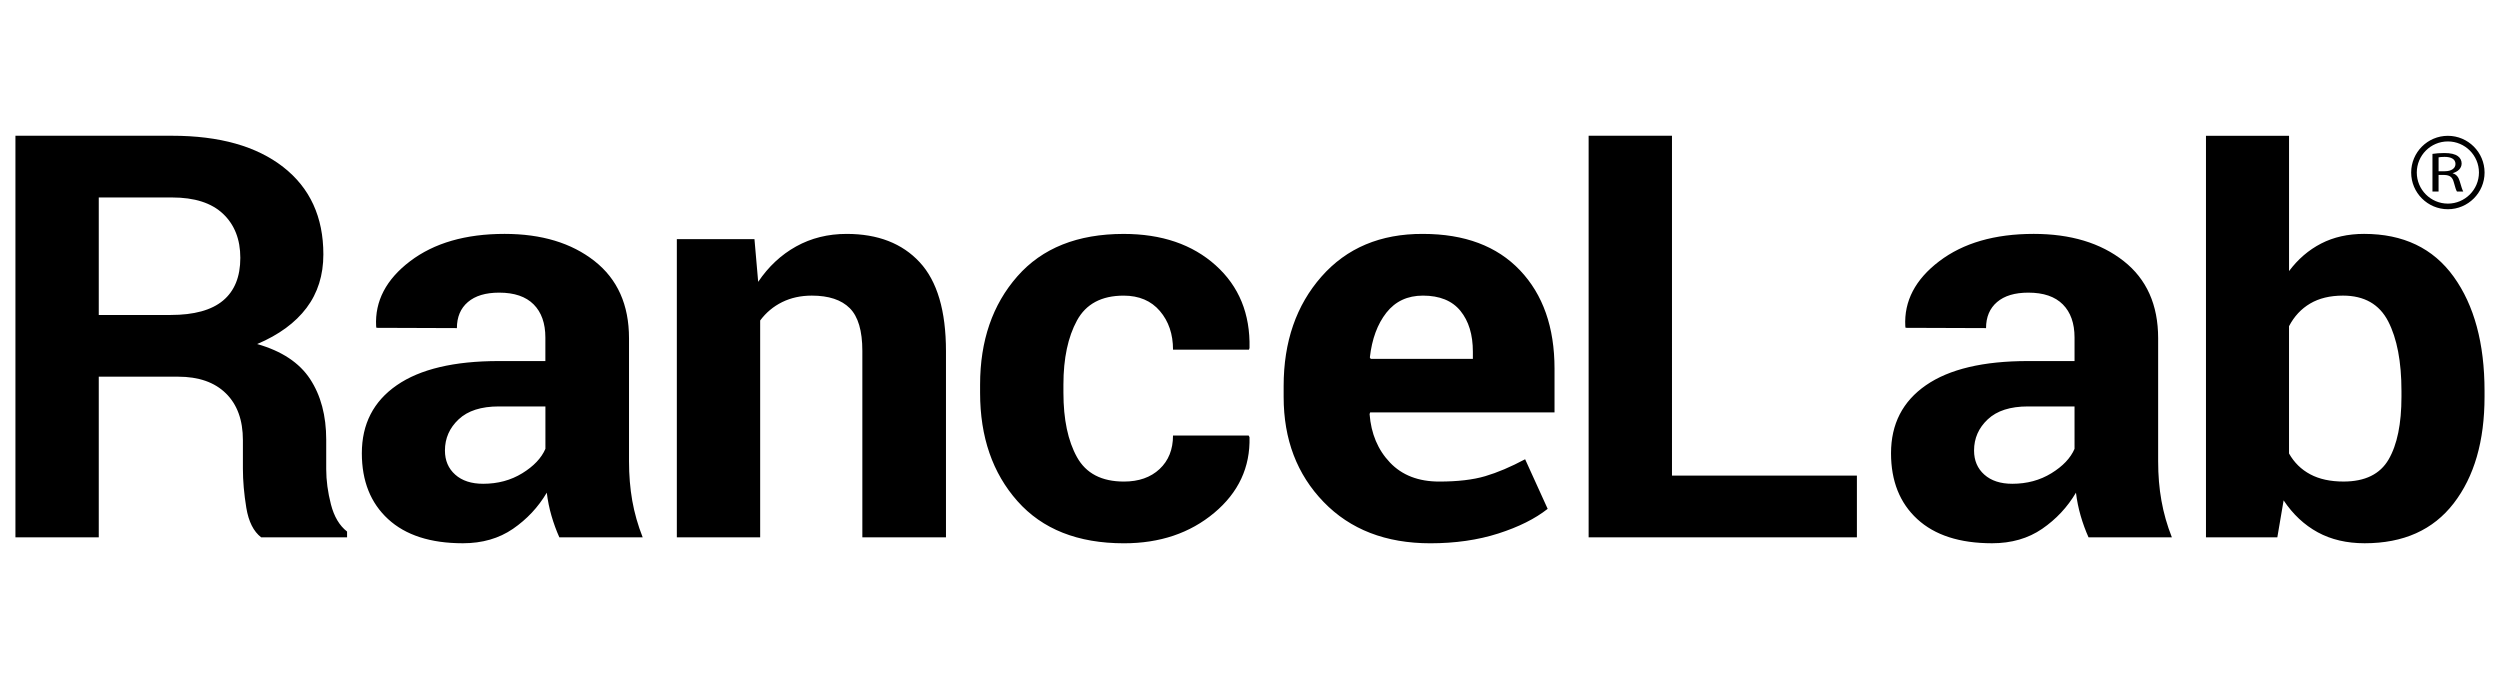 <?xml version="1.0" encoding="utf-8"?>
<!-- Generator: Adobe Illustrator 24.3.0, SVG Export Plug-In . SVG Version: 6.00 Build 0)  -->
<svg version="1.1" id="Layer_1" xmlns="http://www.w3.org/2000/svg" xmlns:xlink="http://www.w3.org/1999/xlink" x="0px" y="0px"
	 width="162px" height="44px" viewBox="0 0 162 44" enable-background="new 0 0 162 44" xml:space="preserve">
<g>
	<path d="M158.937,11.231V11.22c0.318-0.088,0.577-0.305,0.577-0.628c0-0.195-0.091-0.363-0.24-0.47
		c-0.192-0.139-0.47-0.205-0.89-0.205c-0.268,0-0.559,0.022-0.761,0.055v2.438h0.396v-1.073h0.372
		c0.359,0.012,0.529,0.14,0.617,0.481c0.082,0.309,0.151,0.521,0.202,0.592h0.408c-0.059-0.096-0.132-0.334-0.233-0.68
		C159.31,11.473,159.169,11.296,158.937,11.231z M158.425,11.096h-0.405v-0.9c0.068-0.014,0.2-0.03,0.39-0.03
		c0.418,0,0.705,0.14,0.705,0.46C159.115,10.909,158.847,11.096,158.425,11.096z M158.622,8.801c-1.313,0-2.378,1.068-2.378,2.38
		c0,1.308,1.066,2.377,2.378,2.377c1.311,0,2.378-1.068,2.378-2.377C161,9.869,159.932,8.801,158.622,8.801z M158.622,13.194
		c-1.112,0-2.014-0.905-2.014-2.014c0-1.111,0.902-2.015,2.014-2.015c1.109,0,2.014,0.904,2.014,2.015
		C160.635,12.29,159.731,13.194,158.622,13.194z"/>
	<path d="M21.444,32.683c-0.203-0.792-0.305-1.551-0.305-2.278v-1.912c0-1.56-0.349-2.869-1.045-3.93
		c-0.696-1.06-1.84-1.816-3.43-2.269c1.405-0.595,2.472-1.377,3.199-2.342c0.727-0.965,1.091-2.122,1.091-3.468
		c0-2.42-0.866-4.305-2.598-5.658c-1.732-1.353-4.134-2.029-7.204-2.029H1v26.022h5.4V24.409h5.141c1.331,0,2.364,0.36,3.098,1.082
		c0.734,0.721,1.101,1.731,1.101,3.032v1.842c0,0.799,0.074,1.645,0.221,2.54c0.148,0.895,0.468,1.532,0.962,1.914h5.567v-0.375
		C21.997,34.062,21.648,33.475,21.444,32.683z M14.454,19.476c-0.746,0.623-1.877,0.934-3.393,0.934H6.4v-7.614h4.752
		c1.455,0,2.556,0.353,3.302,1.059c0.745,0.706,1.119,1.658,1.119,2.855C15.573,17.932,15.2,18.854,14.454,19.476z M40.76,29.893
		v-7.975c0-2.164-0.746-3.833-2.238-5.004c-1.492-1.172-3.434-1.758-5.826-1.758c-2.527,0-4.568,0.591-6.122,1.771
		c-1.554,1.181-2.287,2.585-2.201,4.21l0.019,0.106l5.215,0.018c0-0.718,0.237-1.282,0.712-1.688c0.475-0.407,1.15-0.61,2.025-0.61
		c0.987,0,1.732,0.254,2.238,0.763c0.505,0.508,0.758,1.224,0.758,2.146v1.524h-3.015c-2.898,0-5.101,0.522-6.612,1.566
		c-1.511,1.044-2.266,2.513-2.266,4.409c0,1.801,0.567,3.223,1.701,4.266c1.134,1.044,2.75,1.566,4.846,1.566
		c1.258,0,2.339-0.312,3.245-0.934c0.906-0.623,1.637-1.404,2.192-2.344c0.062,0.512,0.163,1.011,0.305,1.5
		c0.142,0.487,0.312,0.953,0.509,1.393h5.4c-0.309-0.785-0.534-1.577-0.675-2.373C40.831,31.649,40.76,30.798,40.76,29.893z
		 M35.342,29.085c-0.259,0.6-0.759,1.127-1.498,1.581c-0.74,0.455-1.585,0.683-2.534,0.683c-0.765,0-1.369-0.197-1.812-0.593
		c-0.444-0.395-0.666-0.916-0.666-1.563c0-0.79,0.296-1.464,0.888-2.02c0.592-0.558,1.461-0.836,2.608-0.836h3.015V29.085z
		 M92.206,15.157c-2.75-0.012-4.942,0.911-6.576,2.768c-1.633,1.857-2.45,4.218-2.45,7.086v0.714c0,2.75,0.863,5.017,2.59,6.802
		c1.726,1.785,4.031,2.678,6.917,2.678c1.615,0,3.083-0.212,4.402-0.634c1.319-0.423,2.386-0.955,3.2-1.598l-1.461-3.214
		c-0.937,0.5-1.801,0.866-2.59,1.098c-0.789,0.232-1.781,0.348-2.977,0.348c-1.344,0-2.407-0.409-3.19-1.232
		c-0.783-0.821-1.225-1.869-1.322-3.143l0.037-0.106h11.947v-2.838c0-2.677-0.746-4.801-2.238-6.371
		C97.001,15.942,94.906,15.157,92.206,15.157z M95.442,23.253h-6.62l-0.056-0.09c0.135-1.198,0.493-2.165,1.072-2.902
		c0.58-0.736,1.369-1.105,2.368-1.105c1.084,0,1.895,0.33,2.431,0.989c0.536,0.66,0.805,1.54,0.805,2.644V23.253z M108.343,8.796
		h-5.4v26.022h17.384v-4h-11.983V8.796z M159,17.933c-1.332-1.851-3.267-2.777-5.807-2.777c-1.048,0-1.976,0.209-2.783,0.625
		c-0.808,0.417-1.501,1.012-2.08,1.786V8.799h-5.383v26.019h4.624l0.407-2.394c0.604,0.905,1.341,1.594,2.21,2.068
		c0.869,0.474,1.883,0.711,3.042,0.711c2.515,0,4.439-0.862,5.77-2.589c1.331-1.726,1.998-4.027,1.998-6.909v-0.374
		C160.997,22.25,160.33,19.784,159,17.933z M155.615,25.712c0,1.752-0.278,3.106-0.832,4.06c-0.555,0.955-1.53,1.432-2.922,1.432
		c-0.851,0-1.569-0.155-2.155-0.468c-0.586-0.311-1.045-0.762-1.377-1.351v-8.247c0.332-0.636,0.788-1.126,1.368-1.468
		c0.579-0.342,1.288-0.514,2.127-0.514c1.381,0,2.357,0.557,2.931,1.667c0.572,1.111,0.86,2.614,0.86,4.51V25.712z M139.848,29.893
		v-7.975c0-2.164-0.746-3.833-2.237-5.004c-1.493-1.172-3.434-1.758-5.826-1.758c-2.527,0-4.568,0.591-6.121,1.771
		c-1.554,1.181-2.287,2.585-2.201,4.21l0.018,0.106l5.215,0.018c0-0.718,0.238-1.282,0.713-1.688c0.474-0.407,1.15-0.61,2.026-0.61
		c0.986,0,1.731,0.254,2.237,0.763c0.505,0.508,0.758,1.224,0.758,2.146v1.524h-3.015c-2.897,0-5.101,0.522-6.612,1.566
		c-1.51,1.044-2.265,2.513-2.265,4.409c0,1.801,0.567,3.223,1.701,4.266c1.134,1.044,2.75,1.566,4.846,1.566
		c1.258,0,2.339-0.312,3.245-0.934c0.907-0.623,1.637-1.404,2.192-2.344c0.061,0.512,0.164,1.011,0.305,1.5
		c0.142,0.487,0.312,0.953,0.509,1.393h5.4c-0.309-0.785-0.534-1.577-0.675-2.373C139.918,31.649,139.848,30.798,139.848,29.893z
		 M134.43,29.085c-0.259,0.6-0.759,1.127-1.499,1.581c-0.74,0.455-1.585,0.683-2.534,0.683c-0.764,0-1.368-0.197-1.812-0.593
		c-0.444-0.395-0.666-0.916-0.666-1.563c0-0.79,0.296-1.464,0.888-2.02c0.592-0.558,1.461-0.836,2.608-0.836h3.015V29.085z
		 M69.789,20.766c0.586-1.073,1.593-1.609,3.024-1.609c0.998,0,1.781,0.333,2.348,0.997c0.567,0.664,0.851,1.499,0.851,2.504h4.92
		l0.037-0.106c0.049-2.215-0.681-4-2.192-5.358c-1.511-1.357-3.5-2.036-5.965-2.036c-2.984,0-5.28,0.916-6.889,2.75
		c-1.609,1.832-2.413,4.171-2.413,7.015v0.535c0,2.857,0.807,5.196,2.422,7.016c1.615,1.82,3.915,2.731,6.899,2.731
		c2.33,0,4.281-0.658,5.853-1.974c1.572-1.316,2.333-2.949,2.285-4.902l-0.056-0.107h-4.902c0,0.905-0.29,1.628-0.869,2.171
		c-0.58,0.542-1.35,0.812-2.311,0.812c-1.443,0-2.456-0.527-3.042-1.582c-0.586-1.054-0.879-2.445-0.879-4.173v-0.536
		C68.911,23.22,69.204,21.838,69.789,20.766z M54.863,15.157c-1.209,0-2.3,0.271-3.274,0.812c-0.974,0.541-1.794,1.307-2.459,2.295
		l-0.241-2.769h-5.03v19.324h5.4V20.767c0.383-0.513,0.856-0.909,1.424-1.19c0.567-0.28,1.208-0.421,1.923-0.421
		c1.097,0,1.917,0.272,2.46,0.815c0.542,0.543,0.814,1.464,0.814,2.765v12.082h5.419V22.757c0-2.617-0.568-4.538-1.702-5.763
		C58.463,15.77,56.885,15.157,54.863,15.157z"/>
</g>
</svg>
